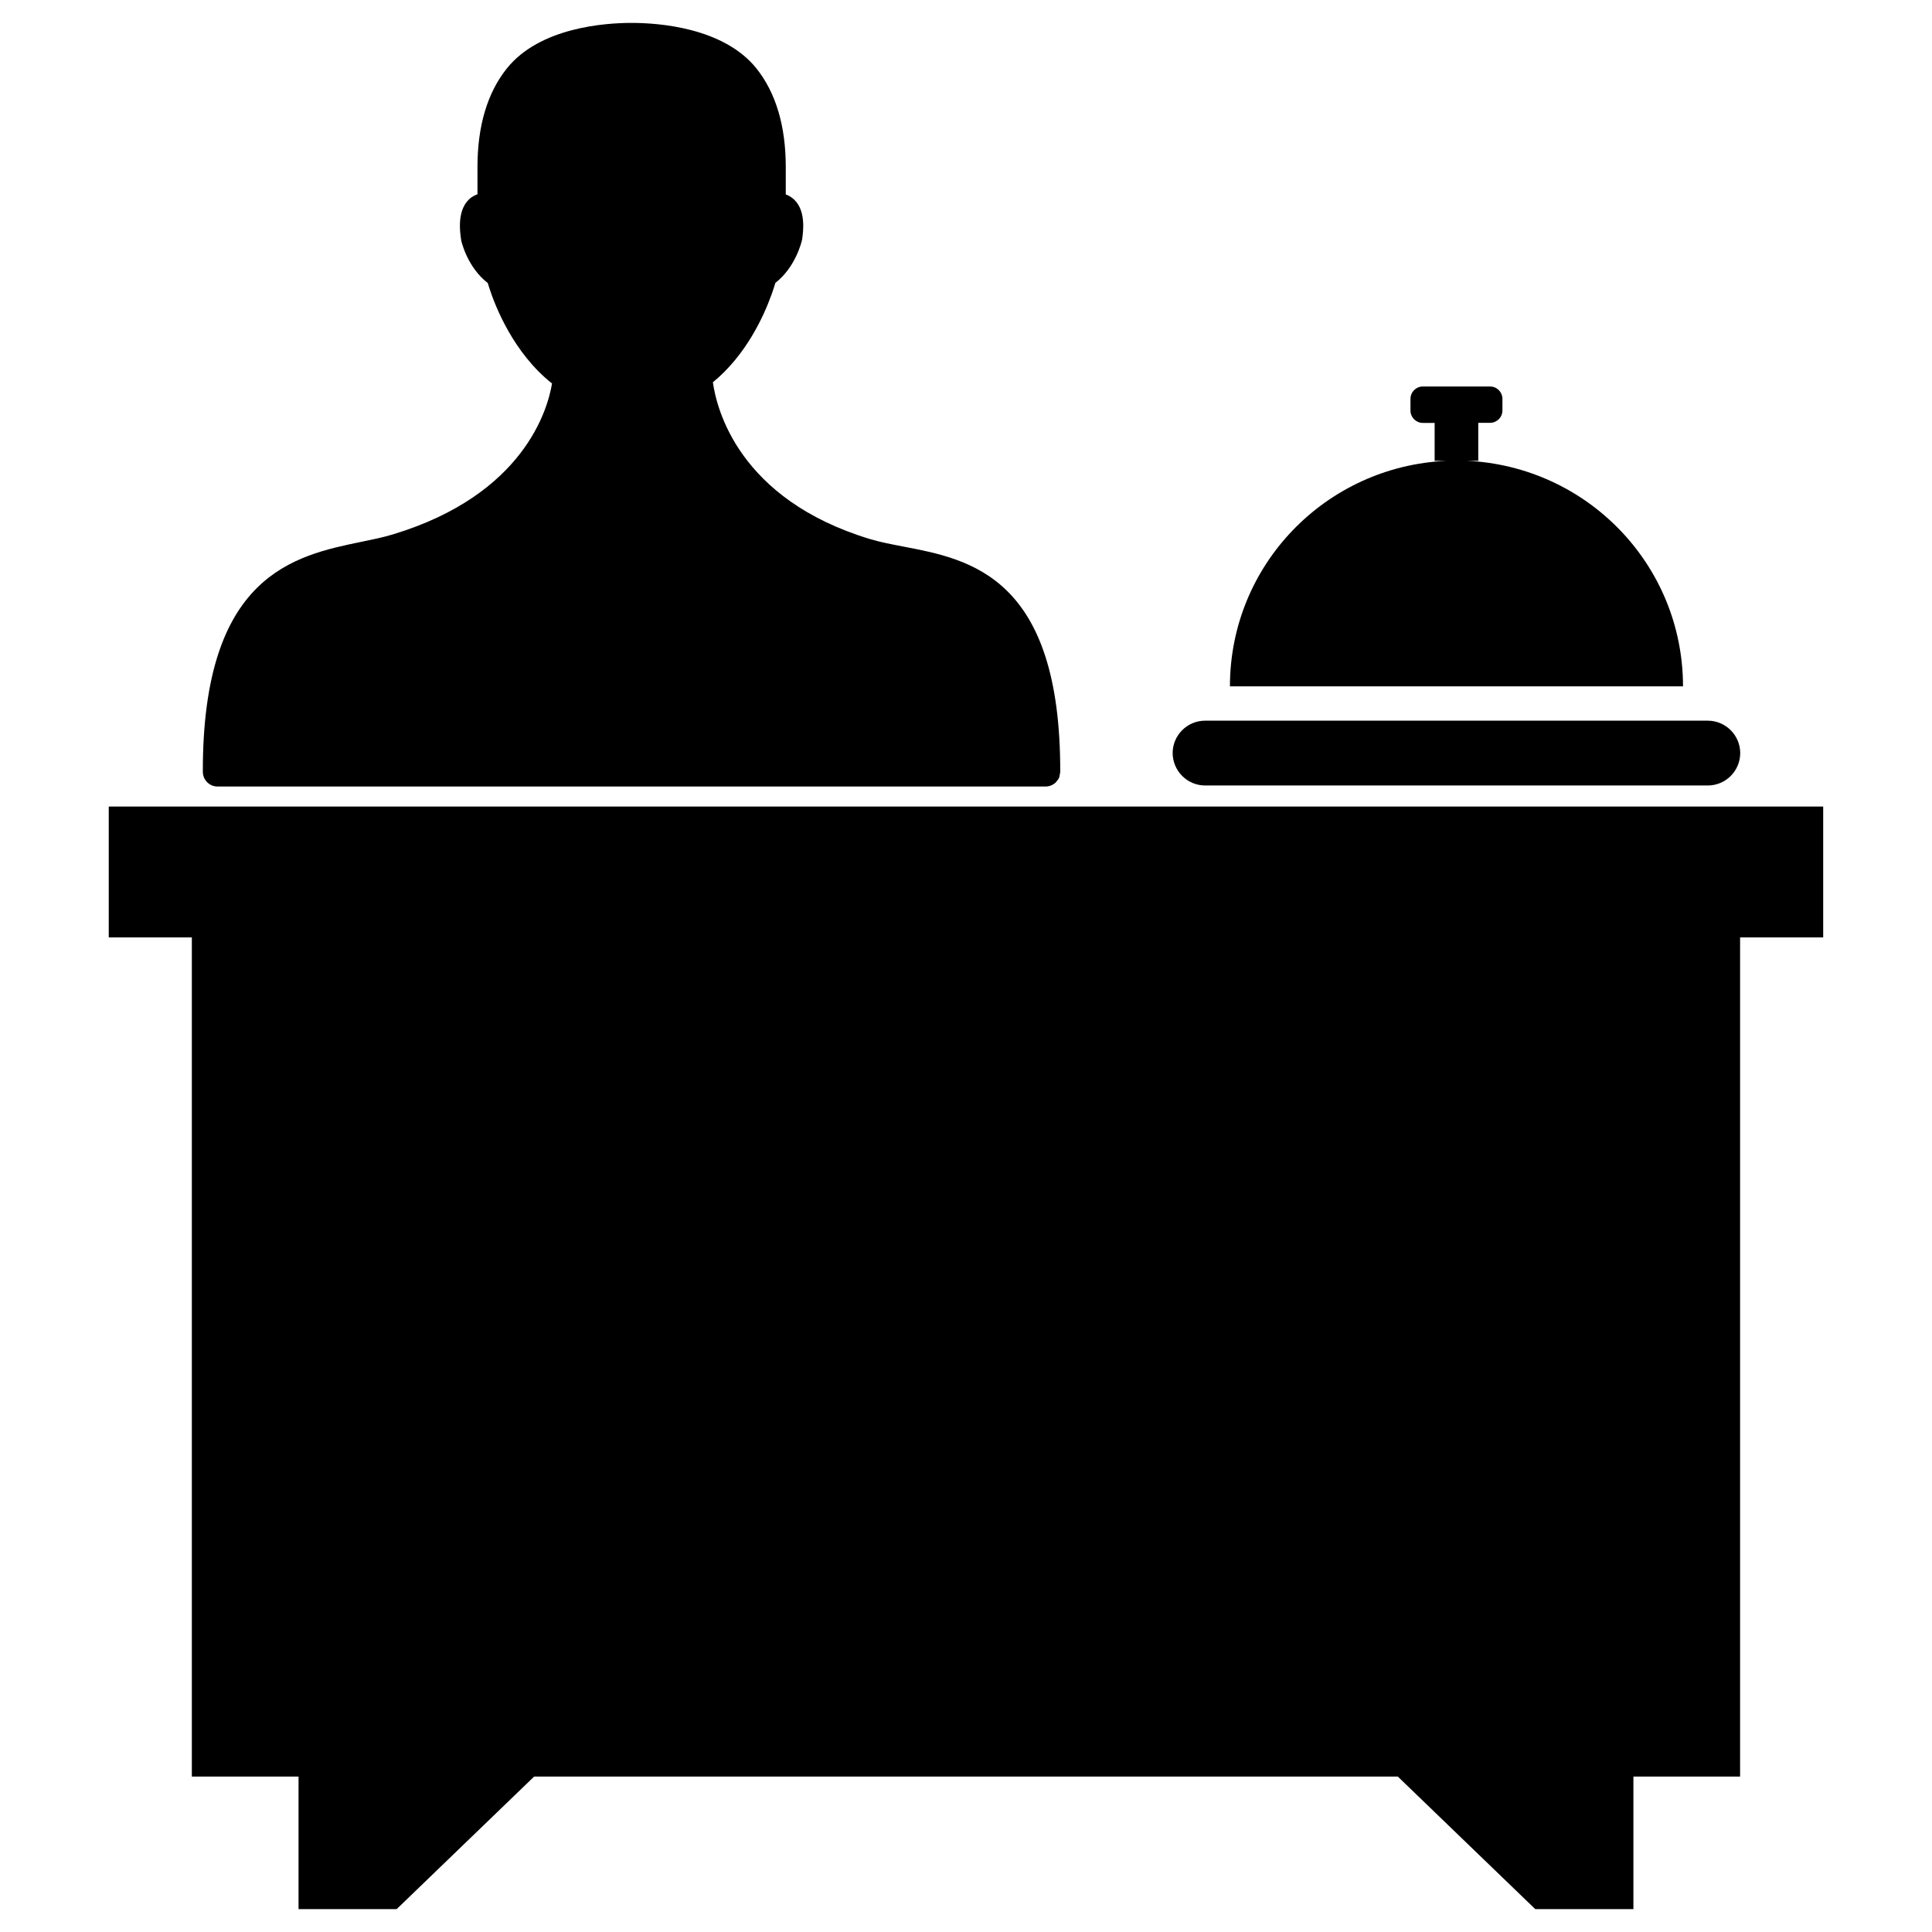 <?xml version="1.0" encoding="UTF-8"?>
<!-- Uploaded to: SVG Repo, www.svgrepo.com, Generator: SVG Repo Mixer Tools -->
<svg fill="#000000" width="800px" height="800px" version="1.1" viewBox="144 144 512 512" xmlns="http://www.w3.org/2000/svg">
 <g>
  <path d="m463.35 352.16h133.24c4.723 0 8.586-3.863 8.586-8.586 0-4.723-3.863-8.586-8.586-8.586h-133.24c-4.723 0-8.586 3.863-8.586 8.586 0.023 4.727 3.883 8.586 8.586 8.586z"/>
  <path d="m532.65 266.11h3.106v-10.055h3.129c1.805 0 3.273-1.469 3.273-3.273v-3.086c0-1.805-1.469-3.273-3.273-3.273h-17.82c-1.805 0-3.273 1.469-3.273 3.273v3.106c0 1.805 1.469 3.273 3.273 3.273h3.129v10.055h3.106c-31.887 1.426-57.352 27.52-57.352 59.766h120.07c-0.023-32.262-25.484-58.355-57.371-59.785z"/>
  <path d="m201.62 352.43h219.49c1.07 0 2.035-0.441 2.731-1.133 0.062-0.062 0.105-0.168 0.168-0.23 0.25-0.293 0.504-0.609 0.672-0.988 0.105-0.25 0.125-0.566 0.168-0.84 0.043-0.23 0.125-0.418 0.125-0.652 0.105-51.789-23.93-56.363-41.48-59.723-3.148-0.609-6.172-1.176-8.902-1.996-34.93-10.578-40.703-34.637-41.668-41.562 8.754-7.16 13.434-17.422 15.473-23.07l0.02-0.02c0.484-1.363 0.82-2.457 1.07-3.254 5.375-4.176 6.949-10.895 7.074-11.441 0.293-2.059 1.219-8.27-2.731-11.148-0.523-0.379-1.051-0.652-1.594-0.84v-7.281c0-10.875-2.625-19.648-7.766-26.113-8.754-10.895-26.055-12.07-33.086-12.07s-24.352 1.176-33.082 12.09c-5.144 6.445-7.766 15.219-7.766 26.113v7.223c-0.57 0.191-1.094 0.465-1.617 0.82-3.949 2.898-3.047 9.109-2.688 11.418 0.062 0.316 1.617 7.094 7.031 11.273 0.105 0.355 0.23 0.754 0.379 1.219 1.594 4.977 6.445 17.32 16.648 25.402-1.094 6.738-7.391 29.473-42.156 39.988-2.582 0.797-5.438 1.363-8.375 1.973-17.758 3.672-42.109 8.691-42.004 60.98 0.02 2.121 1.742 3.863 3.863 3.863z"/>
  <path d="m172.82 357.74v34.68h22.02v222.39h28.277v35.121h26.008l36.422-35.121h228.89l36.422 35.121h26.012v-35.121h28.273v-222.39h22.023v-34.68z"/>
 </g>
</svg>